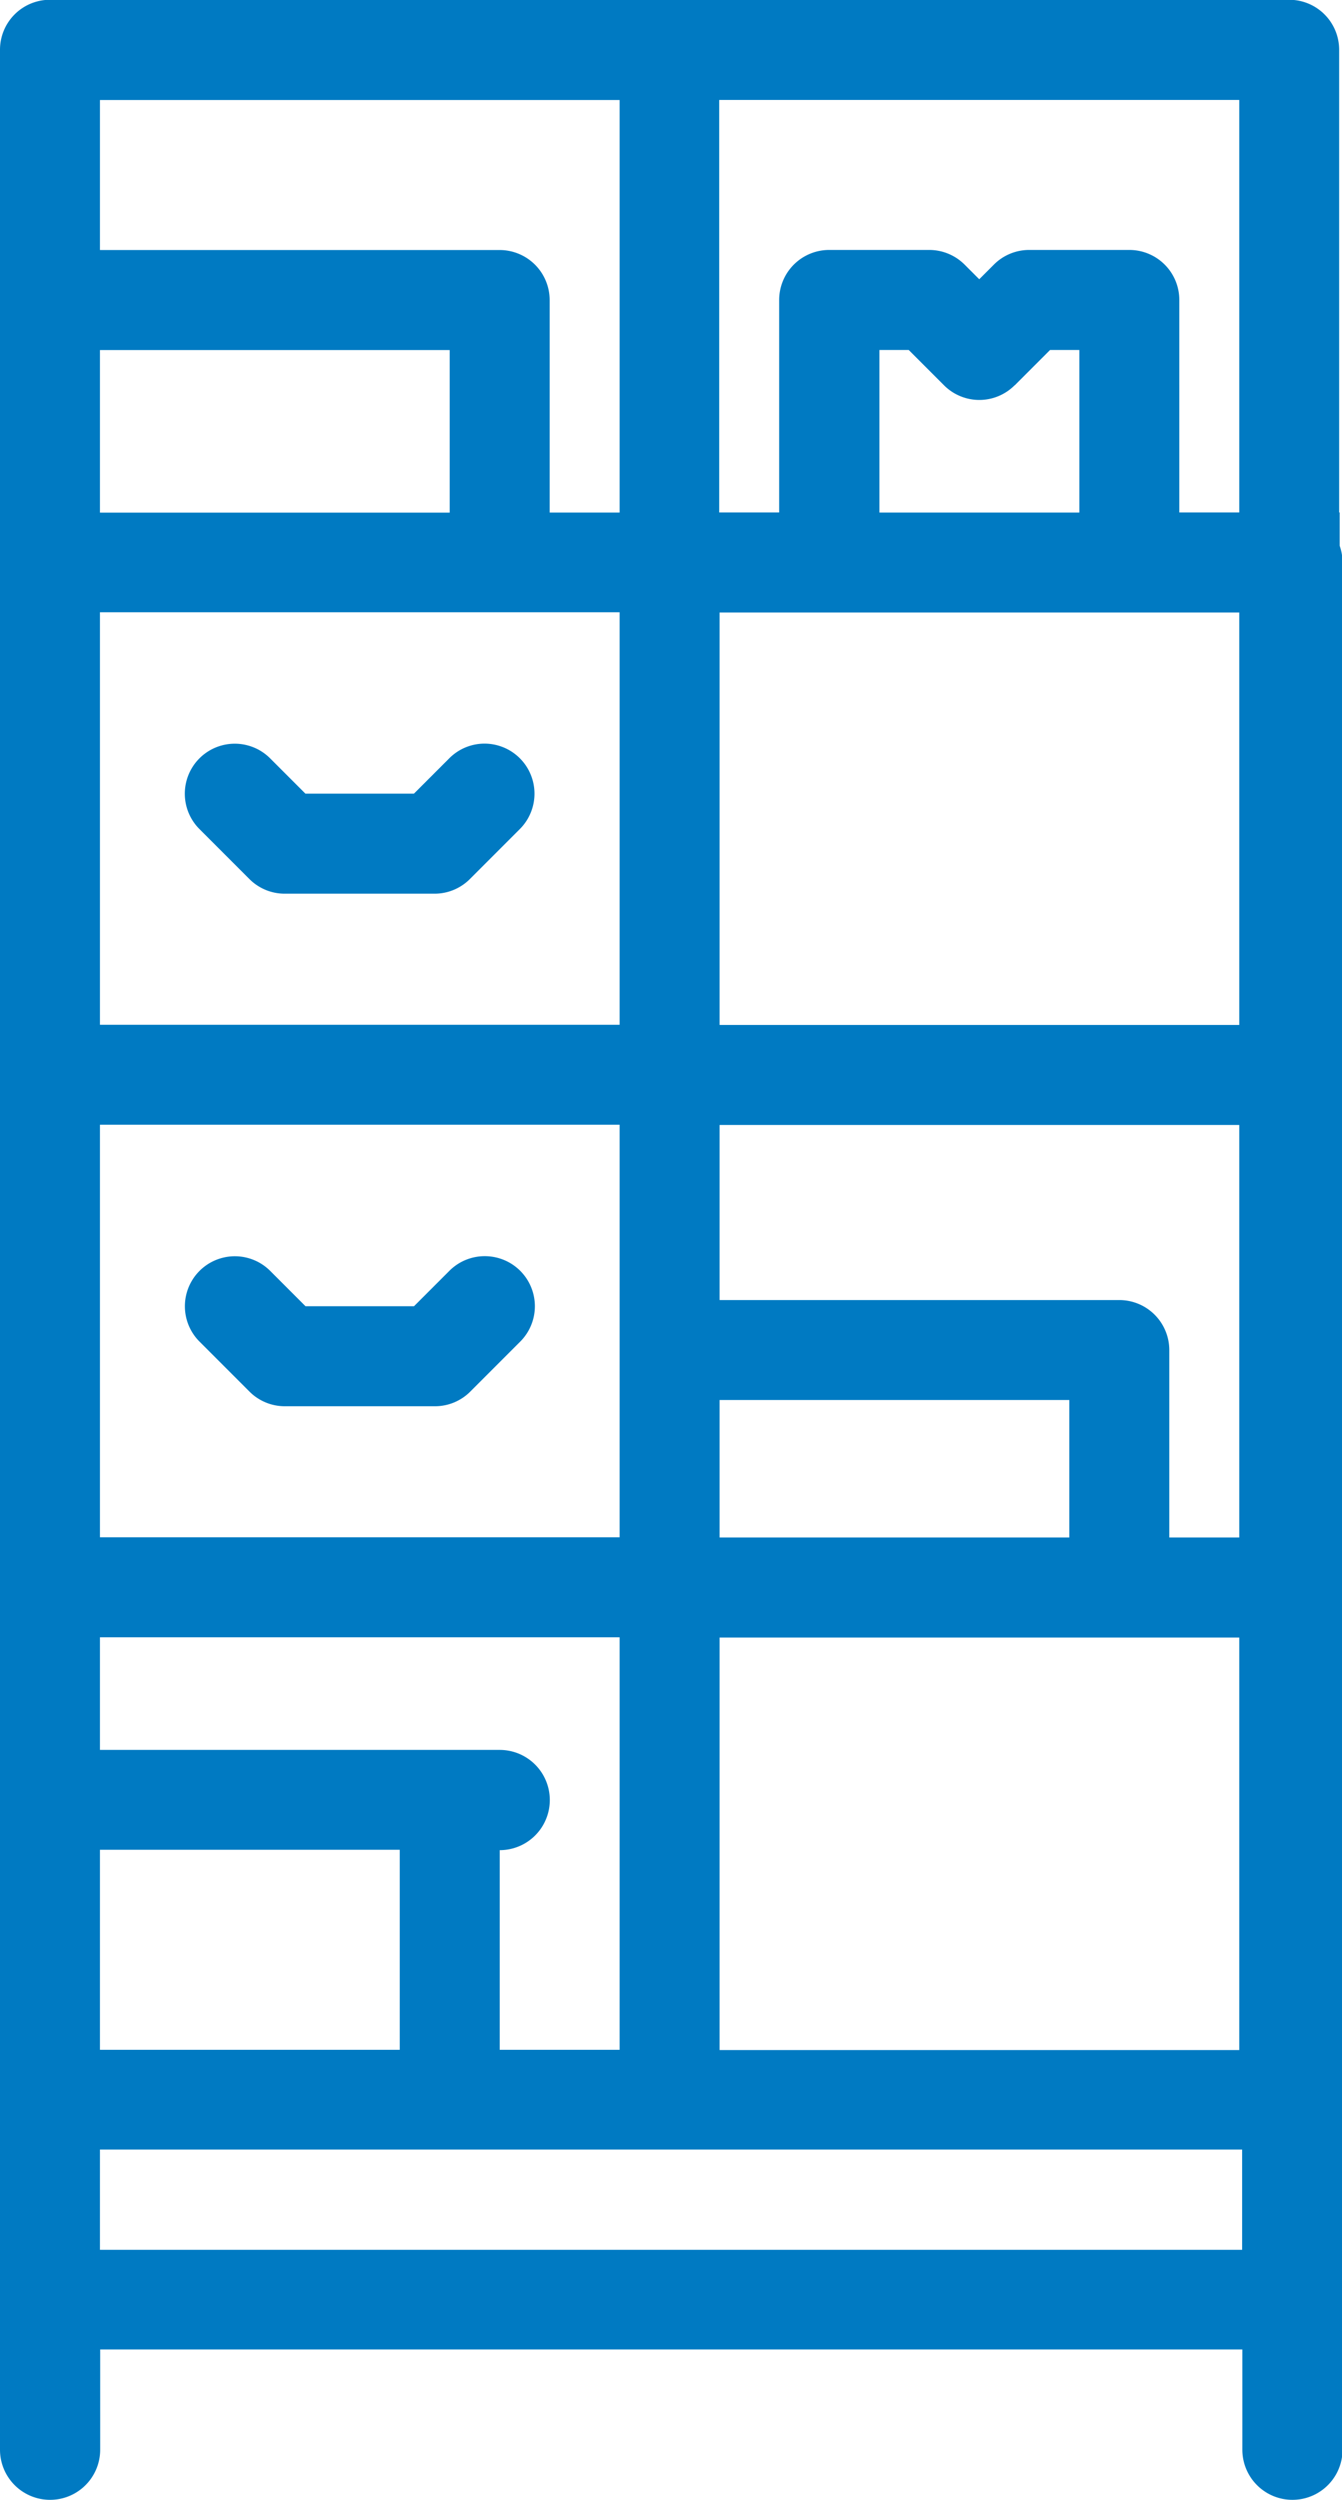 <svg id="noun-dummy-4659412_meubles" xmlns="http://www.w3.org/2000/svg" width="17.413" height="32.417" viewBox="0 0 17.413 32.417">
  <path id="Tracé_21739" data-name="Tracé 21739" d="M175.986,45.715v-6a.648.648,0,0,0-.648-.648H159.258a.648.648,0,0,0-.648.649h0v6.643h0v6.642h0v6.643h0V66.3h0v2.591h0v1.943a.648.648,0,0,0,1.3,0v-1.3h14.82v1.3a.648.648,0,1,0,1.3,0V46.364a.655.655,0,0,0-.037-.217v-.432Zm-8.039-5.349h6.743v5.349h-.778V42.959a.648.648,0,0,0-.648-.648h-1.3a.646.646,0,0,0-.458.19h0l-.19.19-.19-.19a.649.649,0,0,0-.458-.19h-1.3a.649.649,0,0,0-.648.648v2.756h-.778V40.367Zm3.83,3.7.458-.458h.38v2.108h-2.594V43.608h.38l.458.458a.647.647,0,0,0,.916,0h0Zm-3.83,2.946h6.743V52.36h-6.743Zm0,6.645h6.743v5.349h-.908V56.575a.649.649,0,0,0-.648-.648h-5.187V53.658Zm0,3.566h4.538v1.783h-4.538Zm0,3.08h6.743v5.349h-6.743Zm-8.04-19.936h6.743v5.349h-.908V42.96a.649.649,0,0,0-.648-.648h-5.187Zm0,3.242h4.538v2.108h-4.538Zm0,3.4h6.743v5.349h-6.743Zm0,6.645h6.743v5.349h-6.743Zm0,6.646h6.743v5.349h-1.556V63.06a.648.648,0,1,0,0-1.3h-5.187Zm0,2.755h3.89v2.594h-3.89Zm14.82,5.187h-14.82v-1.3h14.82Z" transform="translate(-158.61 -39.07)" fill="#007ac2"/>
  <path id="Tracé_21740" data-name="Tracé 21740" d="M200.645,298.552a.647.647,0,0,0-.459.191l-.458.458h-1.408l-.458-.458a.648.648,0,1,0-.917.917l.648.648a.648.648,0,0,0,.458.19H200a.646.646,0,0,0,.458-.19l.648-.648a.649.649,0,0,0-.458-1.108Z" transform="translate(-194.356 -282.264)" fill="#007ac2"/>
  <path id="Tracé_21741" data-name="Tracé 21741" d="M200.76,192.7a.646.646,0,0,0-.459.191l-.458.458h-1.408l-.458-.458a.648.648,0,0,0-.917.917l.648.648a.647.647,0,0,0,.458.19h1.945a.648.648,0,0,0,.458-.19l.648-.648a.649.649,0,0,0-.458-1.108Z" transform="translate(-194.472 -183.058)" fill="#007ac2"/>
</svg>
